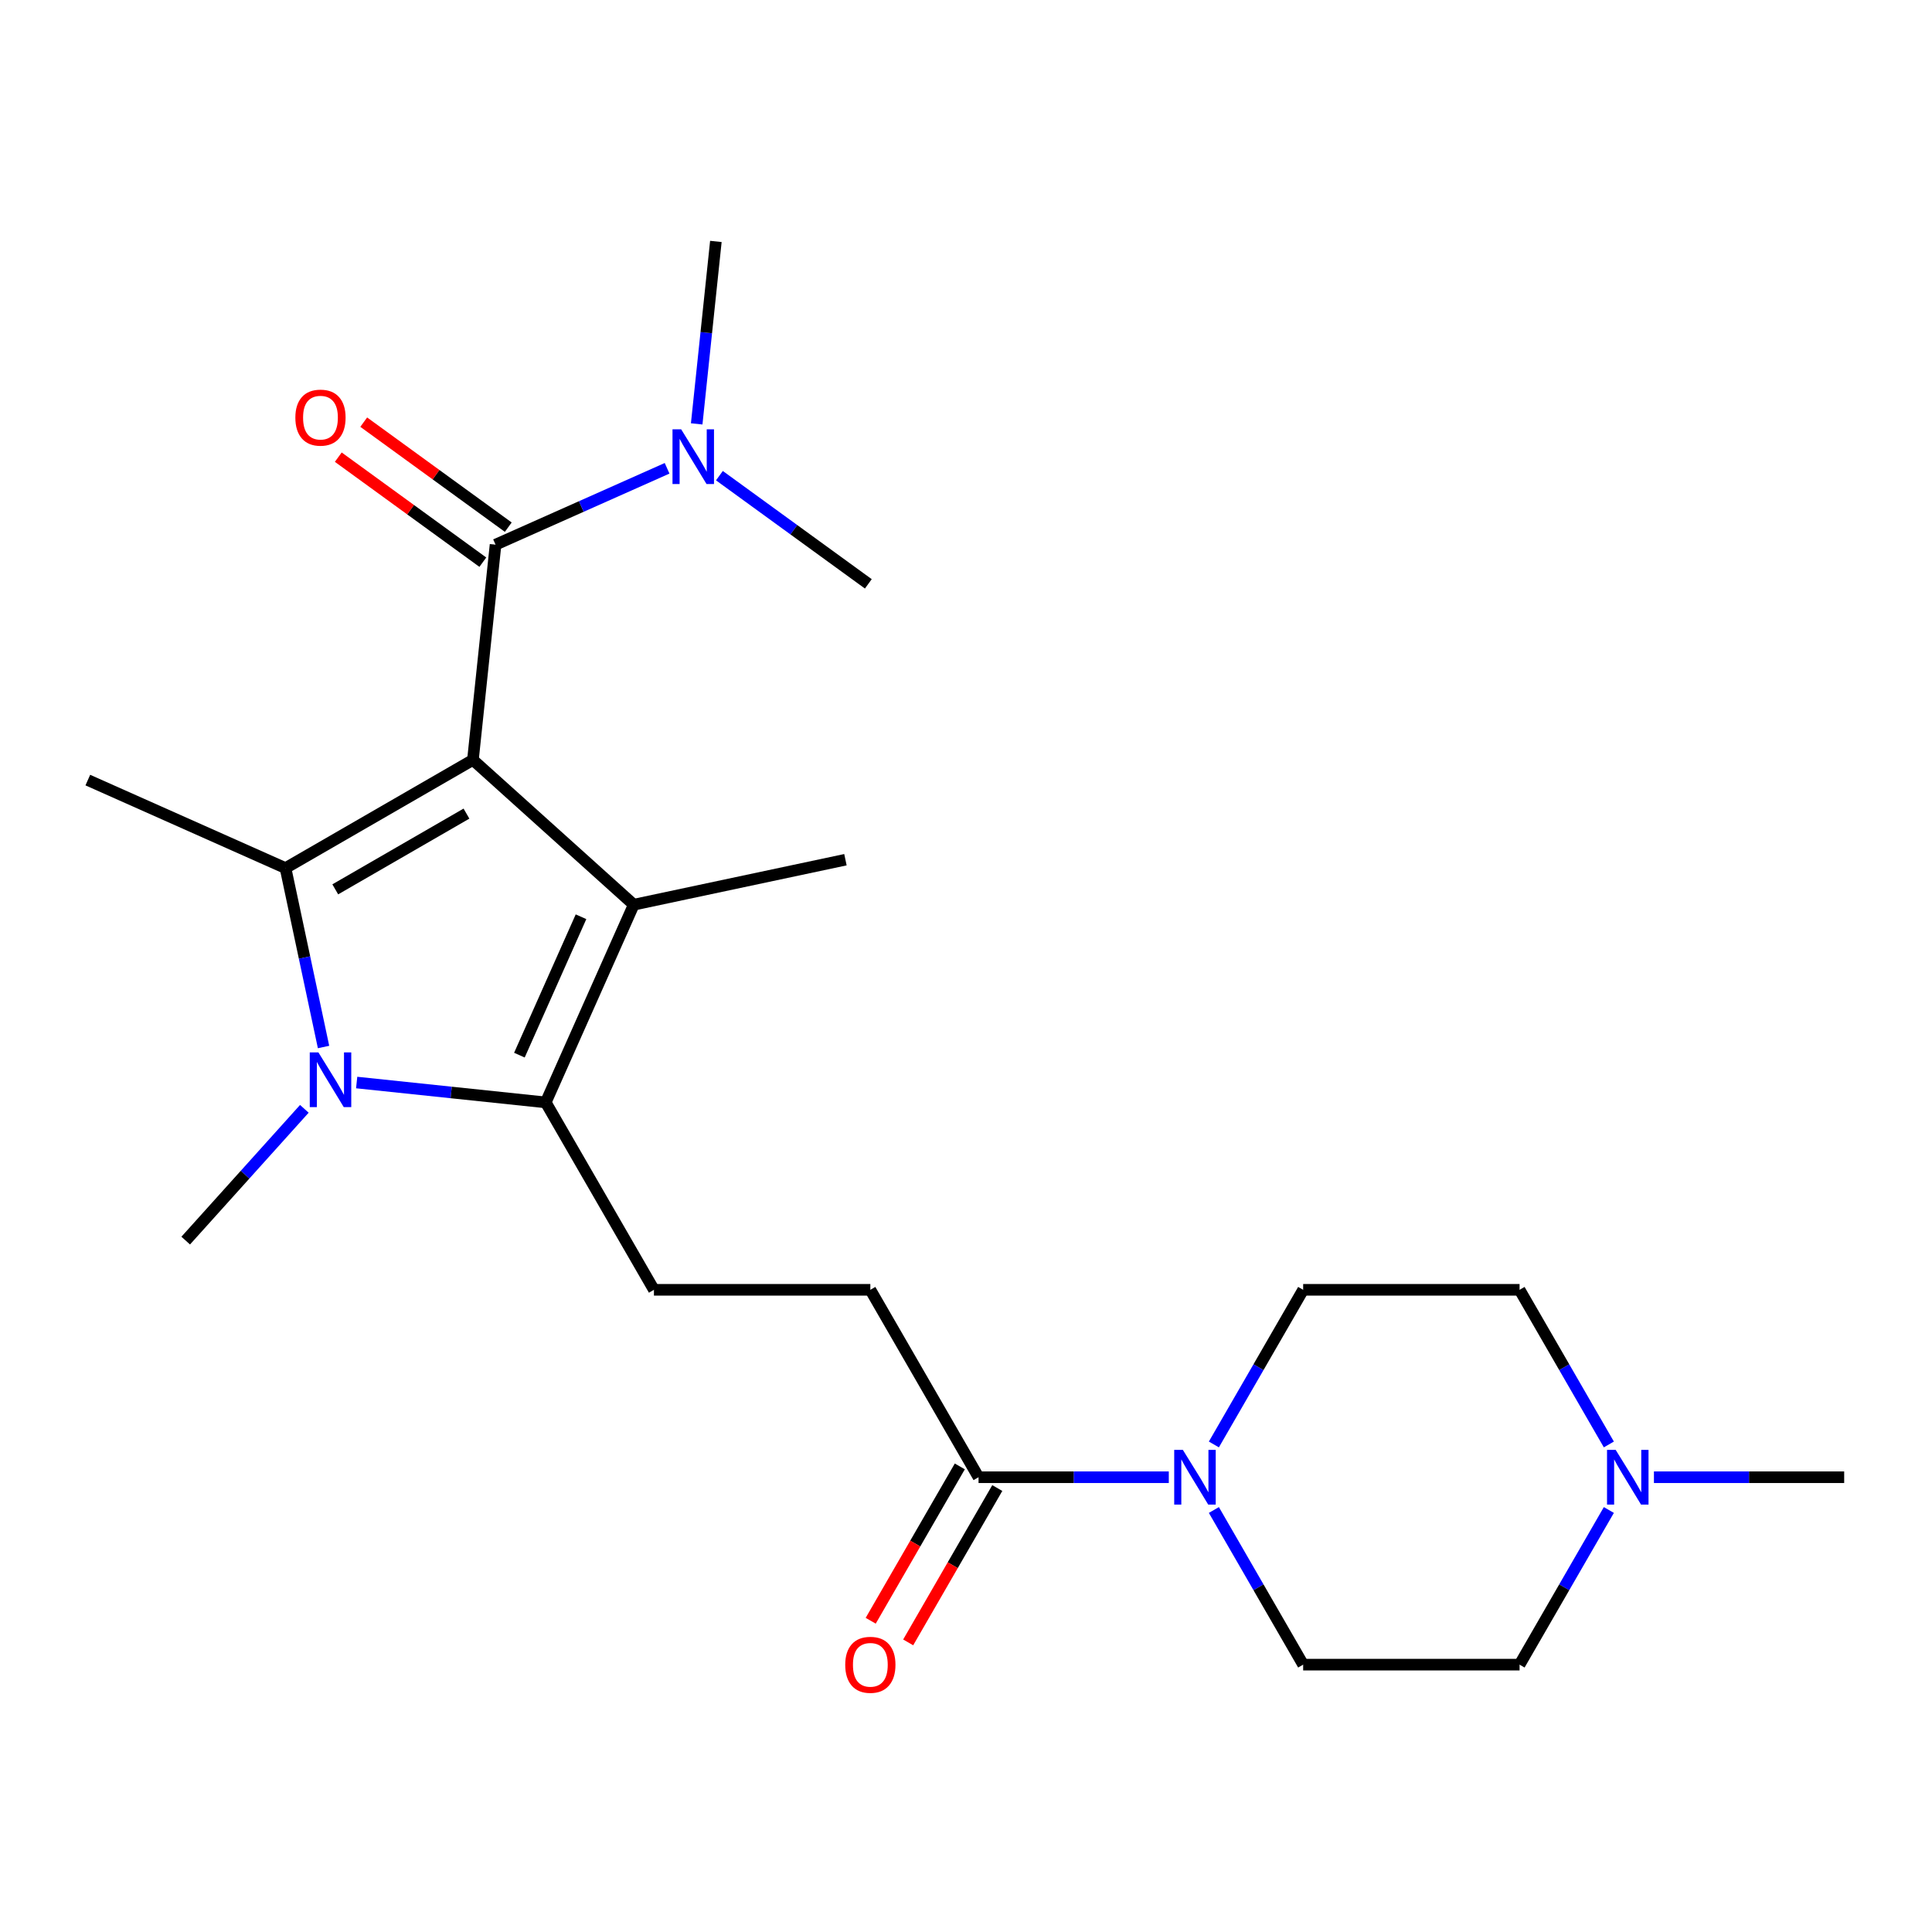 <?xml version='1.0' encoding='iso-8859-1'?>
<svg version='1.1' baseProfile='full'
              xmlns='http://www.w3.org/2000/svg'
                      xmlns:rdkit='http://www.rdkit.org/xml'
                      xmlns:xlink='http://www.w3.org/1999/xlink'
                  xml:space='preserve'
width='1000px' height='1000px' viewBox='0 0 1000 1000'>
<!-- END OF HEADER -->
<rect style='opacity:1.0;fill:#FFFFFF;stroke:none' width='1000' height='1000' x='0' y='0'> </rect>
<path class='bond-0' d='M 244.789,393.321 L 147.783,449.328' style='fill:none;fill-rule:evenodd;stroke:#000000;stroke-width:6px;stroke-linecap:butt;stroke-linejoin:miter;stroke-opacity:1' />
<path class='bond-0' d='M 241.439,421.123 L 173.535,460.328' style='fill:none;fill-rule:evenodd;stroke:#000000;stroke-width:6px;stroke-linecap:butt;stroke-linejoin:miter;stroke-opacity:1' />
<path class='bond-1' d='M 244.789,393.321 L 328.03,468.272' style='fill:none;fill-rule:evenodd;stroke:#000000;stroke-width:6px;stroke-linecap:butt;stroke-linejoin:miter;stroke-opacity:1' />
<path class='bond-4' d='M 244.789,393.321 L 256.497,281.922' style='fill:none;fill-rule:evenodd;stroke:#000000;stroke-width:6px;stroke-linecap:butt;stroke-linejoin:miter;stroke-opacity:1' />
<path class='bond-2' d='M 147.783,449.328 L 157.625,495.63' style='fill:none;fill-rule:evenodd;stroke:#000000;stroke-width:6px;stroke-linecap:butt;stroke-linejoin:miter;stroke-opacity:1' />
<path class='bond-2' d='M 157.625,495.63 L 167.467,541.932' style='fill:none;fill-rule:evenodd;stroke:#0000FF;stroke-width:6px;stroke-linecap:butt;stroke-linejoin:miter;stroke-opacity:1' />
<path class='bond-17' d='M 147.783,449.328 L 45.455,403.768' style='fill:none;fill-rule:evenodd;stroke:#000000;stroke-width:6px;stroke-linecap:butt;stroke-linejoin:miter;stroke-opacity:1' />
<path class='bond-3' d='M 328.03,468.272 L 282.471,570.601' style='fill:none;fill-rule:evenodd;stroke:#000000;stroke-width:6px;stroke-linecap:butt;stroke-linejoin:miter;stroke-opacity:1' />
<path class='bond-3' d='M 300.731,474.51 L 268.839,546.14' style='fill:none;fill-rule:evenodd;stroke:#000000;stroke-width:6px;stroke-linecap:butt;stroke-linejoin:miter;stroke-opacity:1' />
<path class='bond-19' d='M 328.03,468.272 L 437.595,444.984' style='fill:none;fill-rule:evenodd;stroke:#000000;stroke-width:6px;stroke-linecap:butt;stroke-linejoin:miter;stroke-opacity:1' />
<path class='bond-18' d='M 157.531,573.93 L 126.826,608.032' style='fill:none;fill-rule:evenodd;stroke:#0000FF;stroke-width:6px;stroke-linecap:butt;stroke-linejoin:miter;stroke-opacity:1' />
<path class='bond-18' d='M 126.826,608.032 L 96.121,642.134' style='fill:none;fill-rule:evenodd;stroke:#000000;stroke-width:6px;stroke-linecap:butt;stroke-linejoin:miter;stroke-opacity:1' />
<path class='bond-23' d='M 184.612,560.315 L 233.541,565.458' style='fill:none;fill-rule:evenodd;stroke:#0000FF;stroke-width:6px;stroke-linecap:butt;stroke-linejoin:miter;stroke-opacity:1' />
<path class='bond-23' d='M 233.541,565.458 L 282.471,570.601' style='fill:none;fill-rule:evenodd;stroke:#000000;stroke-width:6px;stroke-linecap:butt;stroke-linejoin:miter;stroke-opacity:1' />
<path class='bond-7' d='M 282.471,570.601 L 338.477,667.606' style='fill:none;fill-rule:evenodd;stroke:#000000;stroke-width:6px;stroke-linecap:butt;stroke-linejoin:miter;stroke-opacity:1' />
<path class='bond-9' d='M 256.497,281.922 L 300.891,262.157' style='fill:none;fill-rule:evenodd;stroke:#000000;stroke-width:6px;stroke-linecap:butt;stroke-linejoin:miter;stroke-opacity:1' />
<path class='bond-9' d='M 300.891,262.157 L 345.285,242.391' style='fill:none;fill-rule:evenodd;stroke:#0000FF;stroke-width:6px;stroke-linecap:butt;stroke-linejoin:miter;stroke-opacity:1' />
<path class='bond-10' d='M 263.081,272.86 L 225.671,245.681' style='fill:none;fill-rule:evenodd;stroke:#000000;stroke-width:6px;stroke-linecap:butt;stroke-linejoin:miter;stroke-opacity:1' />
<path class='bond-10' d='M 225.671,245.681 L 188.261,218.501' style='fill:none;fill-rule:evenodd;stroke:#FF0000;stroke-width:6px;stroke-linecap:butt;stroke-linejoin:miter;stroke-opacity:1' />
<path class='bond-10' d='M 249.913,290.984 L 212.503,263.805' style='fill:none;fill-rule:evenodd;stroke:#000000;stroke-width:6px;stroke-linecap:butt;stroke-linejoin:miter;stroke-opacity:1' />
<path class='bond-10' d='M 212.503,263.805 L 175.094,236.625' style='fill:none;fill-rule:evenodd;stroke:#FF0000;stroke-width:6px;stroke-linecap:butt;stroke-linejoin:miter;stroke-opacity:1' />
<path class='bond-5' d='M 604.968,764.612 L 555.732,764.612' style='fill:none;fill-rule:evenodd;stroke:#0000FF;stroke-width:6px;stroke-linecap:butt;stroke-linejoin:miter;stroke-opacity:1' />
<path class='bond-5' d='M 555.732,764.612 L 506.496,764.612' style='fill:none;fill-rule:evenodd;stroke:#000000;stroke-width:6px;stroke-linecap:butt;stroke-linejoin:miter;stroke-opacity:1' />
<path class='bond-12' d='M 628.3,747.652 L 651.407,707.629' style='fill:none;fill-rule:evenodd;stroke:#0000FF;stroke-width:6px;stroke-linecap:butt;stroke-linejoin:miter;stroke-opacity:1' />
<path class='bond-12' d='M 651.407,707.629 L 674.514,667.606' style='fill:none;fill-rule:evenodd;stroke:#000000;stroke-width:6px;stroke-linecap:butt;stroke-linejoin:miter;stroke-opacity:1' />
<path class='bond-13' d='M 628.3,781.572 L 651.407,821.595' style='fill:none;fill-rule:evenodd;stroke:#0000FF;stroke-width:6px;stroke-linecap:butt;stroke-linejoin:miter;stroke-opacity:1' />
<path class='bond-13' d='M 651.407,821.595 L 674.514,861.618' style='fill:none;fill-rule:evenodd;stroke:#000000;stroke-width:6px;stroke-linecap:butt;stroke-linejoin:miter;stroke-opacity:1' />
<path class='bond-6' d='M 506.496,764.612 L 450.489,667.606' style='fill:none;fill-rule:evenodd;stroke:#000000;stroke-width:6px;stroke-linecap:butt;stroke-linejoin:miter;stroke-opacity:1' />
<path class='bond-14' d='M 496.795,759.011 L 473.734,798.954' style='fill:none;fill-rule:evenodd;stroke:#000000;stroke-width:6px;stroke-linecap:butt;stroke-linejoin:miter;stroke-opacity:1' />
<path class='bond-14' d='M 473.734,798.954 L 450.673,838.897' style='fill:none;fill-rule:evenodd;stroke:#FF0000;stroke-width:6px;stroke-linecap:butt;stroke-linejoin:miter;stroke-opacity:1' />
<path class='bond-14' d='M 516.196,770.213 L 493.135,810.155' style='fill:none;fill-rule:evenodd;stroke:#000000;stroke-width:6px;stroke-linecap:butt;stroke-linejoin:miter;stroke-opacity:1' />
<path class='bond-14' d='M 493.135,810.155 L 470.074,850.098' style='fill:none;fill-rule:evenodd;stroke:#FF0000;stroke-width:6px;stroke-linecap:butt;stroke-linejoin:miter;stroke-opacity:1' />
<path class='bond-11' d='M 338.477,667.606 L 450.489,667.606' style='fill:none;fill-rule:evenodd;stroke:#000000;stroke-width:6px;stroke-linecap:butt;stroke-linejoin:miter;stroke-opacity:1' />
<path class='bond-8' d='M 832.741,781.572 L 809.634,821.595' style='fill:none;fill-rule:evenodd;stroke:#0000FF;stroke-width:6px;stroke-linecap:butt;stroke-linejoin:miter;stroke-opacity:1' />
<path class='bond-8' d='M 809.634,821.595 L 786.527,861.618' style='fill:none;fill-rule:evenodd;stroke:#000000;stroke-width:6px;stroke-linecap:butt;stroke-linejoin:miter;stroke-opacity:1' />
<path class='bond-20' d='M 856.073,764.612 L 905.309,764.612' style='fill:none;fill-rule:evenodd;stroke:#0000FF;stroke-width:6px;stroke-linecap:butt;stroke-linejoin:miter;stroke-opacity:1' />
<path class='bond-20' d='M 905.309,764.612 L 954.545,764.612' style='fill:none;fill-rule:evenodd;stroke:#000000;stroke-width:6px;stroke-linecap:butt;stroke-linejoin:miter;stroke-opacity:1' />
<path class='bond-24' d='M 832.741,747.652 L 809.634,707.629' style='fill:none;fill-rule:evenodd;stroke:#0000FF;stroke-width:6px;stroke-linecap:butt;stroke-linejoin:miter;stroke-opacity:1' />
<path class='bond-24' d='M 809.634,707.629 L 786.527,667.606' style='fill:none;fill-rule:evenodd;stroke:#000000;stroke-width:6px;stroke-linecap:butt;stroke-linejoin:miter;stroke-opacity:1' />
<path class='bond-21' d='M 360.608,219.403 L 365.571,172.183' style='fill:none;fill-rule:evenodd;stroke:#0000FF;stroke-width:6px;stroke-linecap:butt;stroke-linejoin:miter;stroke-opacity:1' />
<path class='bond-21' d='M 365.571,172.183 L 370.534,124.964' style='fill:none;fill-rule:evenodd;stroke:#000000;stroke-width:6px;stroke-linecap:butt;stroke-linejoin:miter;stroke-opacity:1' />
<path class='bond-22' d='M 372.366,246.201 L 410.906,274.201' style='fill:none;fill-rule:evenodd;stroke:#0000FF;stroke-width:6px;stroke-linecap:butt;stroke-linejoin:miter;stroke-opacity:1' />
<path class='bond-22' d='M 410.906,274.201 L 449.446,302.202' style='fill:none;fill-rule:evenodd;stroke:#000000;stroke-width:6px;stroke-linecap:butt;stroke-linejoin:miter;stroke-opacity:1' />
<path class='bond-15' d='M 674.514,667.606 L 786.527,667.606' style='fill:none;fill-rule:evenodd;stroke:#000000;stroke-width:6px;stroke-linecap:butt;stroke-linejoin:miter;stroke-opacity:1' />
<path class='bond-16' d='M 674.514,861.618 L 786.527,861.618' style='fill:none;fill-rule:evenodd;stroke:#000000;stroke-width:6px;stroke-linecap:butt;stroke-linejoin:miter;stroke-opacity:1' />
<path  class='atom-3' d='M 164.812 544.732
L 174.092 559.732
Q 175.012 561.212, 176.492 563.892
Q 177.972 566.572, 178.052 566.732
L 178.052 544.732
L 181.812 544.732
L 181.812 573.052
L 177.932 573.052
L 167.972 556.652
Q 166.812 554.732, 165.572 552.532
Q 164.372 550.332, 164.012 549.652
L 164.012 573.052
L 160.332 573.052
L 160.332 544.732
L 164.812 544.732
' fill='#0000FF'/>
<path  class='atom-6' d='M 612.248 750.452
L 621.528 765.452
Q 622.448 766.932, 623.928 769.612
Q 625.408 772.292, 625.488 772.452
L 625.488 750.452
L 629.248 750.452
L 629.248 778.772
L 625.368 778.772
L 615.408 762.372
Q 614.248 760.452, 613.008 758.252
Q 611.808 756.052, 611.448 755.372
L 611.448 778.772
L 607.768 778.772
L 607.768 750.452
L 612.248 750.452
' fill='#0000FF'/>
<path  class='atom-9' d='M 836.273 750.452
L 845.553 765.452
Q 846.473 766.932, 847.953 769.612
Q 849.433 772.292, 849.513 772.452
L 849.513 750.452
L 853.273 750.452
L 853.273 778.772
L 849.393 778.772
L 839.433 762.372
Q 838.273 760.452, 837.033 758.252
Q 835.833 756.052, 835.473 755.372
L 835.473 778.772
L 831.793 778.772
L 831.793 750.452
L 836.273 750.452
' fill='#0000FF'/>
<path  class='atom-10' d='M 352.566 222.203
L 361.846 237.203
Q 362.766 238.683, 364.246 241.363
Q 365.726 244.043, 365.806 244.203
L 365.806 222.203
L 369.566 222.203
L 369.566 250.523
L 365.686 250.523
L 355.726 234.123
Q 354.566 232.203, 353.326 230.003
Q 352.126 227.803, 351.766 227.123
L 351.766 250.523
L 348.086 250.523
L 348.086 222.203
L 352.566 222.203
' fill='#0000FF'/>
<path  class='atom-11' d='M 152.877 216.163
Q 152.877 209.363, 156.237 205.563
Q 159.597 201.763, 165.877 201.763
Q 172.157 201.763, 175.517 205.563
Q 178.877 209.363, 178.877 216.163
Q 178.877 223.043, 175.477 226.963
Q 172.077 230.843, 165.877 230.843
Q 159.637 230.843, 156.237 226.963
Q 152.877 223.083, 152.877 216.163
M 165.877 227.643
Q 170.197 227.643, 172.517 224.763
Q 174.877 221.843, 174.877 216.163
Q 174.877 210.603, 172.517 207.803
Q 170.197 204.963, 165.877 204.963
Q 161.557 204.963, 159.197 207.763
Q 156.877 210.563, 156.877 216.163
Q 156.877 221.883, 159.197 224.763
Q 161.557 227.643, 165.877 227.643
' fill='#FF0000'/>
<path  class='atom-15' d='M 437.489 861.698
Q 437.489 854.898, 440.849 851.098
Q 444.209 847.298, 450.489 847.298
Q 456.769 847.298, 460.129 851.098
Q 463.489 854.898, 463.489 861.698
Q 463.489 868.578, 460.089 872.498
Q 456.689 876.378, 450.489 876.378
Q 444.249 876.378, 440.849 872.498
Q 437.489 868.618, 437.489 861.698
M 450.489 873.178
Q 454.809 873.178, 457.129 870.298
Q 459.489 867.378, 459.489 861.698
Q 459.489 856.138, 457.129 853.338
Q 454.809 850.498, 450.489 850.498
Q 446.169 850.498, 443.809 853.298
Q 441.489 856.098, 441.489 861.698
Q 441.489 867.418, 443.809 870.298
Q 446.169 873.178, 450.489 873.178
' fill='#FF0000'/>
</svg>

